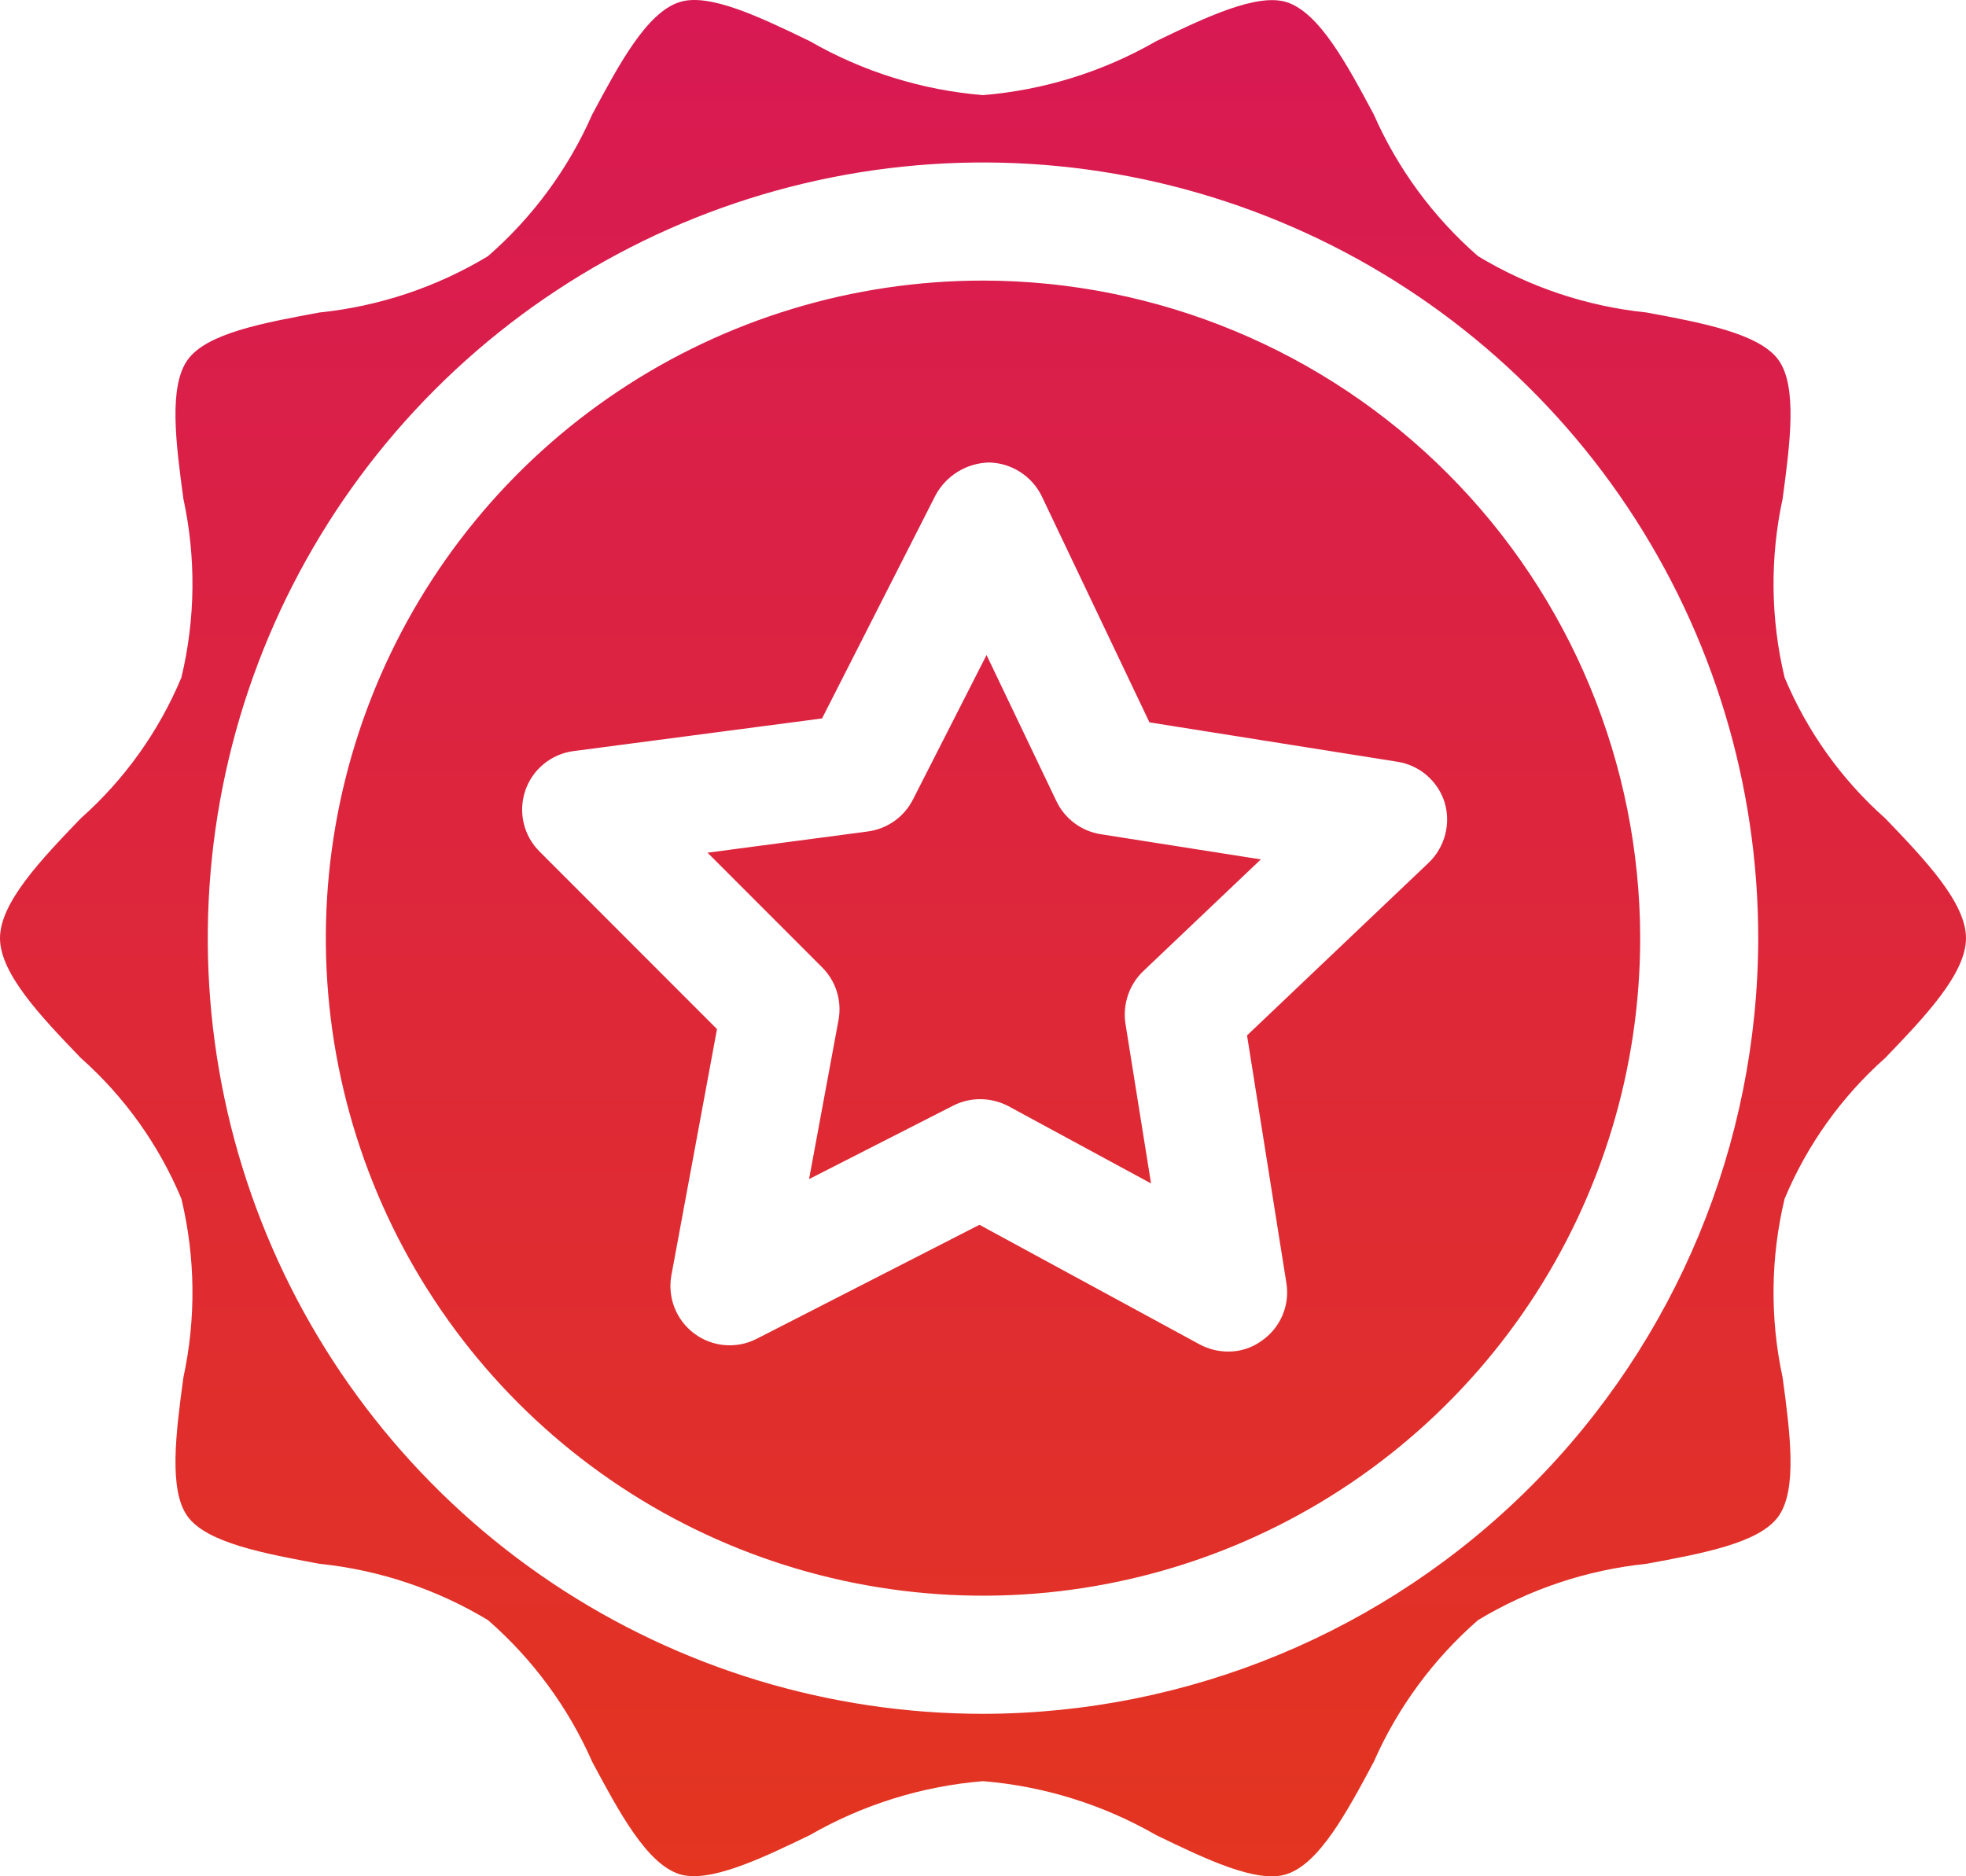 <?xml version="1.0" encoding="utf-8"?>
<svg xmlns="http://www.w3.org/2000/svg" fill="none" height="63" viewBox="0 0 66 63" width="66">
<path d="M33 9.421C28.637 9.421 24.371 10.716 20.743 13.142C17.115 15.568 14.287 19.017 12.618 23.051C10.948 27.085 10.511 31.524 11.362 35.807C12.213 40.09 14.315 44.024 17.4 47.112C20.485 50.2 24.416 52.303 28.696 53.154C32.975 54.006 37.411 53.569 41.443 51.898C45.474 50.227 48.919 47.397 51.344 43.766C53.768 40.135 55.062 35.867 55.062 31.5C55.056 25.646 52.729 20.034 48.593 15.895C44.457 11.755 38.849 9.427 33 9.421ZM47.968 28.962L41.864 34.766L43.185 43.081C43.244 43.448 43.199 43.823 43.054 44.164C42.909 44.506 42.67 44.8 42.366 45.012C42.038 45.255 41.639 45.385 41.23 45.382C40.898 45.381 40.572 45.3 40.279 45.144L32.881 41.125L25.391 44.959C25.061 45.125 24.691 45.196 24.323 45.164C23.955 45.132 23.603 44.998 23.307 44.777C23.011 44.556 22.782 44.257 22.646 43.913C22.51 43.569 22.472 43.194 22.537 42.83L24.07 34.554L18.112 28.591C17.849 28.33 17.666 28.001 17.581 27.64C17.496 27.28 17.514 26.903 17.632 26.552C17.75 26.201 17.964 25.891 18.25 25.655C18.535 25.42 18.881 25.269 19.248 25.22L27.597 24.123L31.415 16.613C31.592 16.293 31.849 16.024 32.162 15.834C32.475 15.644 32.832 15.539 33.198 15.529C33.568 15.536 33.929 15.644 34.241 15.843C34.553 16.041 34.805 16.321 34.968 16.653L38.588 24.255L46.911 25.577C47.276 25.634 47.617 25.791 47.897 26.032C48.177 26.273 48.385 26.587 48.496 26.939C48.602 27.292 48.609 27.668 48.516 28.024C48.422 28.381 48.233 28.706 47.968 28.962ZM63.292 35.519C64.626 34.131 66 32.69 66 31.5C66 30.31 64.626 28.869 63.292 27.481C61.823 26.178 60.667 24.56 59.91 22.748C59.438 20.777 59.416 18.726 59.844 16.746C60.095 14.882 60.346 12.964 59.699 12.079C59.051 11.193 57.123 10.836 55.273 10.492C53.272 10.286 51.342 9.641 49.619 8.602C48.117 7.292 46.921 5.667 46.118 3.842C45.22 2.163 44.295 0.431 43.199 0.074C42.208 -0.243 40.477 0.577 38.813 1.383C37.032 2.408 35.047 3.026 33 3.194C30.953 3.026 28.968 2.408 27.187 1.383C25.523 0.577 23.792 -0.256 22.801 0.074C21.705 0.431 20.78 2.163 19.882 3.842C19.079 5.667 17.884 7.292 16.381 8.602C14.658 9.641 12.728 10.286 10.727 10.492C8.877 10.836 6.949 11.18 6.301 12.079C5.654 12.978 5.905 14.882 6.156 16.746C6.584 18.726 6.562 20.777 6.09 22.748C5.333 24.56 4.177 26.178 2.708 27.481C1.374 28.869 0 30.31 0 31.5C0 32.69 1.374 34.131 2.708 35.519C4.177 36.822 5.333 38.44 6.09 40.252C6.562 42.223 6.584 44.274 6.156 46.254C5.905 48.118 5.654 50.035 6.301 50.921C6.949 51.807 8.877 52.164 10.727 52.508C12.728 52.714 14.658 53.359 16.381 54.398C17.884 55.708 19.079 57.333 19.882 59.158C20.78 60.837 21.705 62.569 22.801 62.926C23.792 63.243 25.523 62.423 27.187 61.617C28.968 60.592 30.953 59.974 33 59.806C35.047 59.974 37.032 60.592 38.813 61.617C40.477 62.423 42.208 63.256 43.199 62.926C44.295 62.569 45.22 60.837 46.118 59.158C46.921 57.333 48.117 55.708 49.619 54.398C51.342 53.359 53.272 52.714 55.273 52.508C57.123 52.164 59.051 51.82 59.699 50.921C60.346 50.022 60.095 48.118 59.844 46.254C59.416 44.274 59.438 42.223 59.91 40.252C60.667 38.44 61.823 36.822 63.292 35.519ZM33 57.545C27.853 57.545 22.821 56.017 18.541 53.156C14.262 50.294 10.926 46.226 8.956 41.467C6.986 36.708 6.471 31.471 7.475 26.419C8.479 21.367 10.958 16.726 14.598 13.084C18.237 9.441 22.875 6.961 27.923 5.956C32.971 4.951 38.204 5.466 42.959 7.438C47.715 9.409 51.779 12.747 54.639 17.03C57.498 21.313 59.025 26.349 59.025 31.5C59.016 38.405 56.271 45.024 51.392 49.907C46.514 54.789 39.899 57.536 33 57.545ZM36.95 28.01L42.327 28.856L38.377 32.611C38.144 32.835 37.969 33.111 37.866 33.417C37.762 33.723 37.734 34.05 37.782 34.369L38.641 39.736L33.859 37.145C33.566 36.989 33.239 36.908 32.907 36.907C32.596 36.906 32.288 36.979 32.009 37.119L27.161 39.591L28.152 34.237C28.208 33.92 28.188 33.595 28.091 33.289C27.994 32.983 27.825 32.705 27.597 32.478L23.753 28.631L29.142 27.917C29.461 27.873 29.765 27.753 30.027 27.567C30.289 27.38 30.503 27.133 30.648 26.846L33.119 21.994L35.47 26.912C35.61 27.201 35.818 27.452 36.076 27.643C36.333 27.834 36.633 27.96 36.95 28.01Z" fill="url(#paint0_linear_50_6088)"/>
<defs>
<linearGradient gradientUnits="userSpaceOnUse" id="paint0_linear_50_6088" x1="33" x2="33" y1="0" y2="63">
<stop stop-color="#D81954"/>
<stop offset="1" stop-color="#E33520"/>
</linearGradient>
</defs>
</svg>